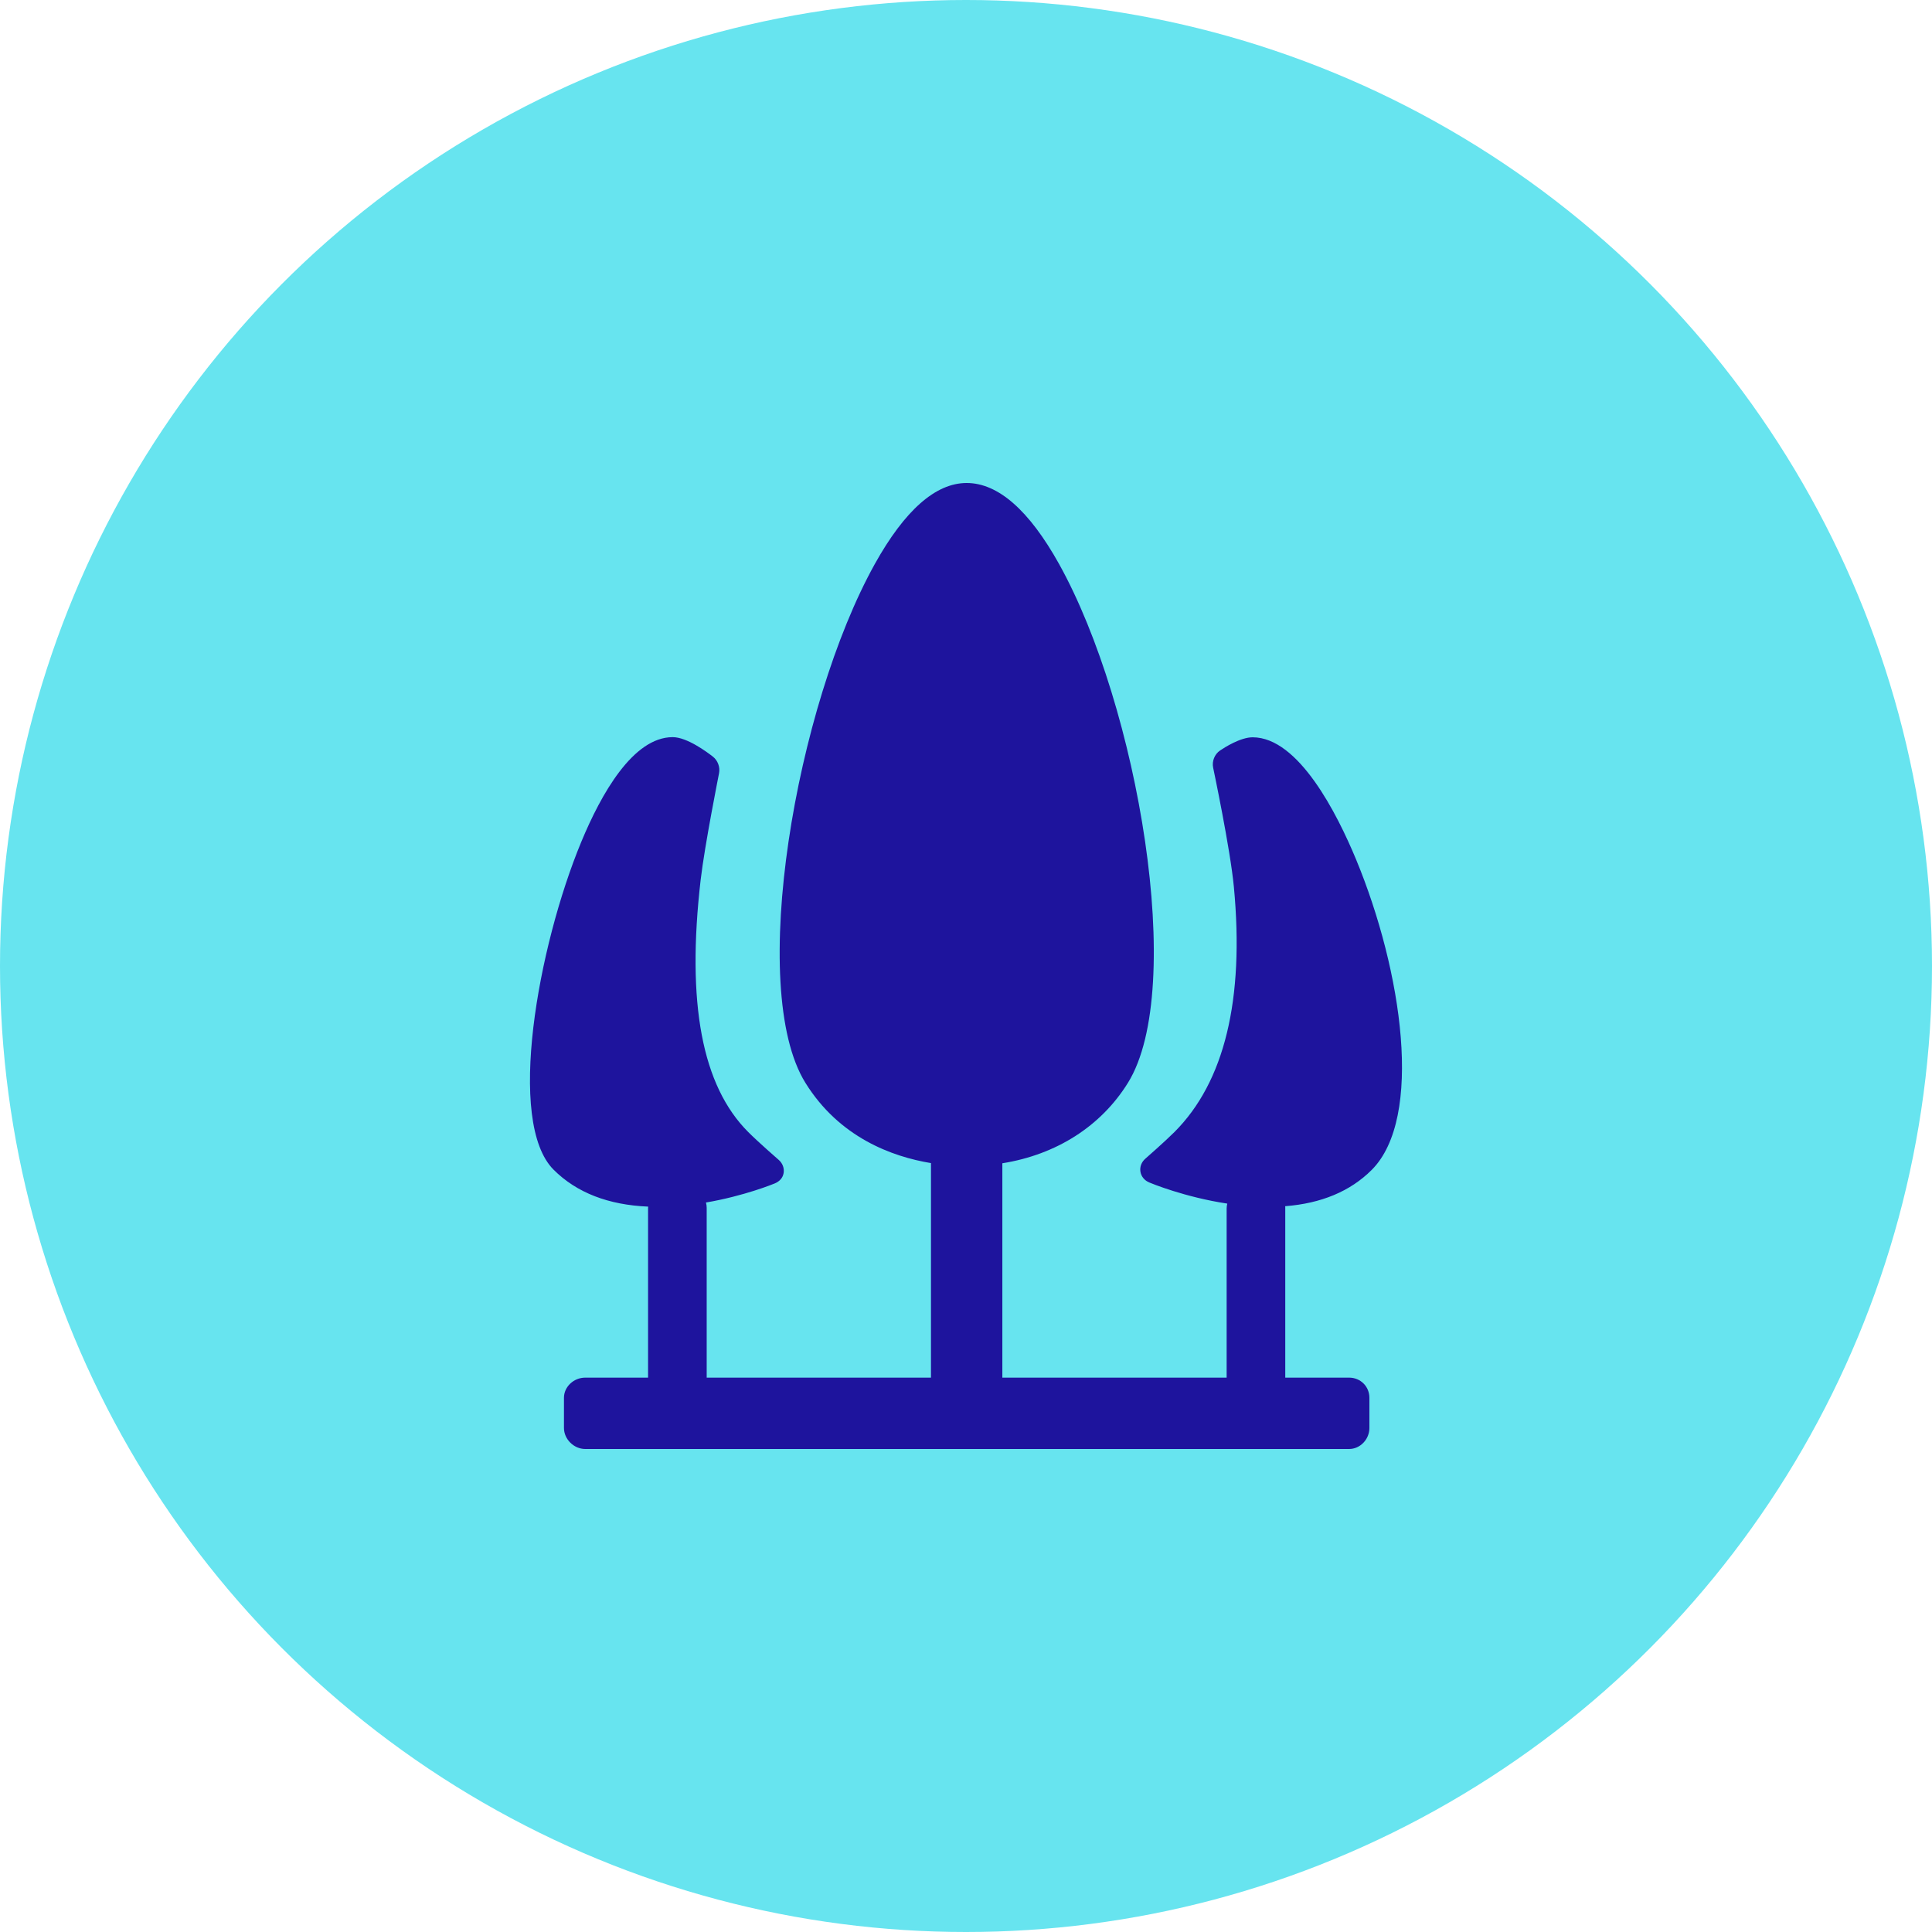<svg width="64" height="64" viewBox="0 0 64 64" fill="none" xmlns="http://www.w3.org/2000/svg">
<circle cx="32" cy="32" r="32" fill="#67E4EF"/>
<path d="M44.922 28.471C44.295 26.96 43.018 24.424 41.495 24.424C41.093 24.424 40.567 24.759 40.415 24.862C40.235 24.984 40.142 25.217 40.187 25.429C40.192 25.456 40.756 28.125 40.874 29.383C41.226 33.111 40.563 35.842 38.905 37.5C38.573 37.831 37.947 38.377 37.941 38.383C37.814 38.493 37.753 38.651 37.778 38.812C37.804 38.973 37.911 39.102 38.066 39.169C38.126 39.194 39.238 39.657 40.655 39.871C40.642 39.923 40.634 39.978 40.634 40.035V45.636H33.204V38.535C34.993 38.249 36.473 37.308 37.365 35.869C39.304 32.742 37.697 23.38 35.083 18.683C34.091 16.902 33.061 16 32.023 16C32.022 16 32.022 16 32.022 16C30.993 16 29.97 16.905 28.981 18.68C26.362 23.386 24.744 32.748 26.679 35.868C27.802 37.679 29.552 38.317 30.84 38.529V45.636H23.41V40.01C23.41 39.949 23.401 39.89 23.386 39.835C24.655 39.617 25.615 39.223 25.671 39.2C25.825 39.134 25.933 39.017 25.959 38.856C25.984 38.695 25.923 38.533 25.796 38.423C25.789 38.417 25.133 37.847 24.787 37.501C23.254 35.968 22.738 33.235 23.21 29.147C23.343 28.001 23.815 25.64 23.819 25.616C23.86 25.414 23.778 25.192 23.616 25.065C23.423 24.914 22.758 24.419 22.284 24.419C20.97 24.419 19.912 26.304 19.255 27.889C17.814 31.369 16.768 37.177 18.339 38.748C19.106 39.514 20.159 39.915 21.471 39.971C21.469 39.992 21.468 40.013 21.468 40.035V45.636H19.386C19.004 45.636 18.682 45.941 18.682 46.302V47.304C18.682 47.675 19.011 48 19.386 48H19.893H24.956H39.103H44.166H44.692C45.056 48 45.363 47.681 45.363 47.304V46.302C45.363 45.929 45.068 45.636 44.692 45.636H42.576V40.01C42.576 39.992 42.575 39.974 42.574 39.957C43.766 39.864 44.728 39.466 45.439 38.755C47.16 37.034 46.457 32.178 44.922 28.471Z" fill="#1E149D"/>
</svg>
